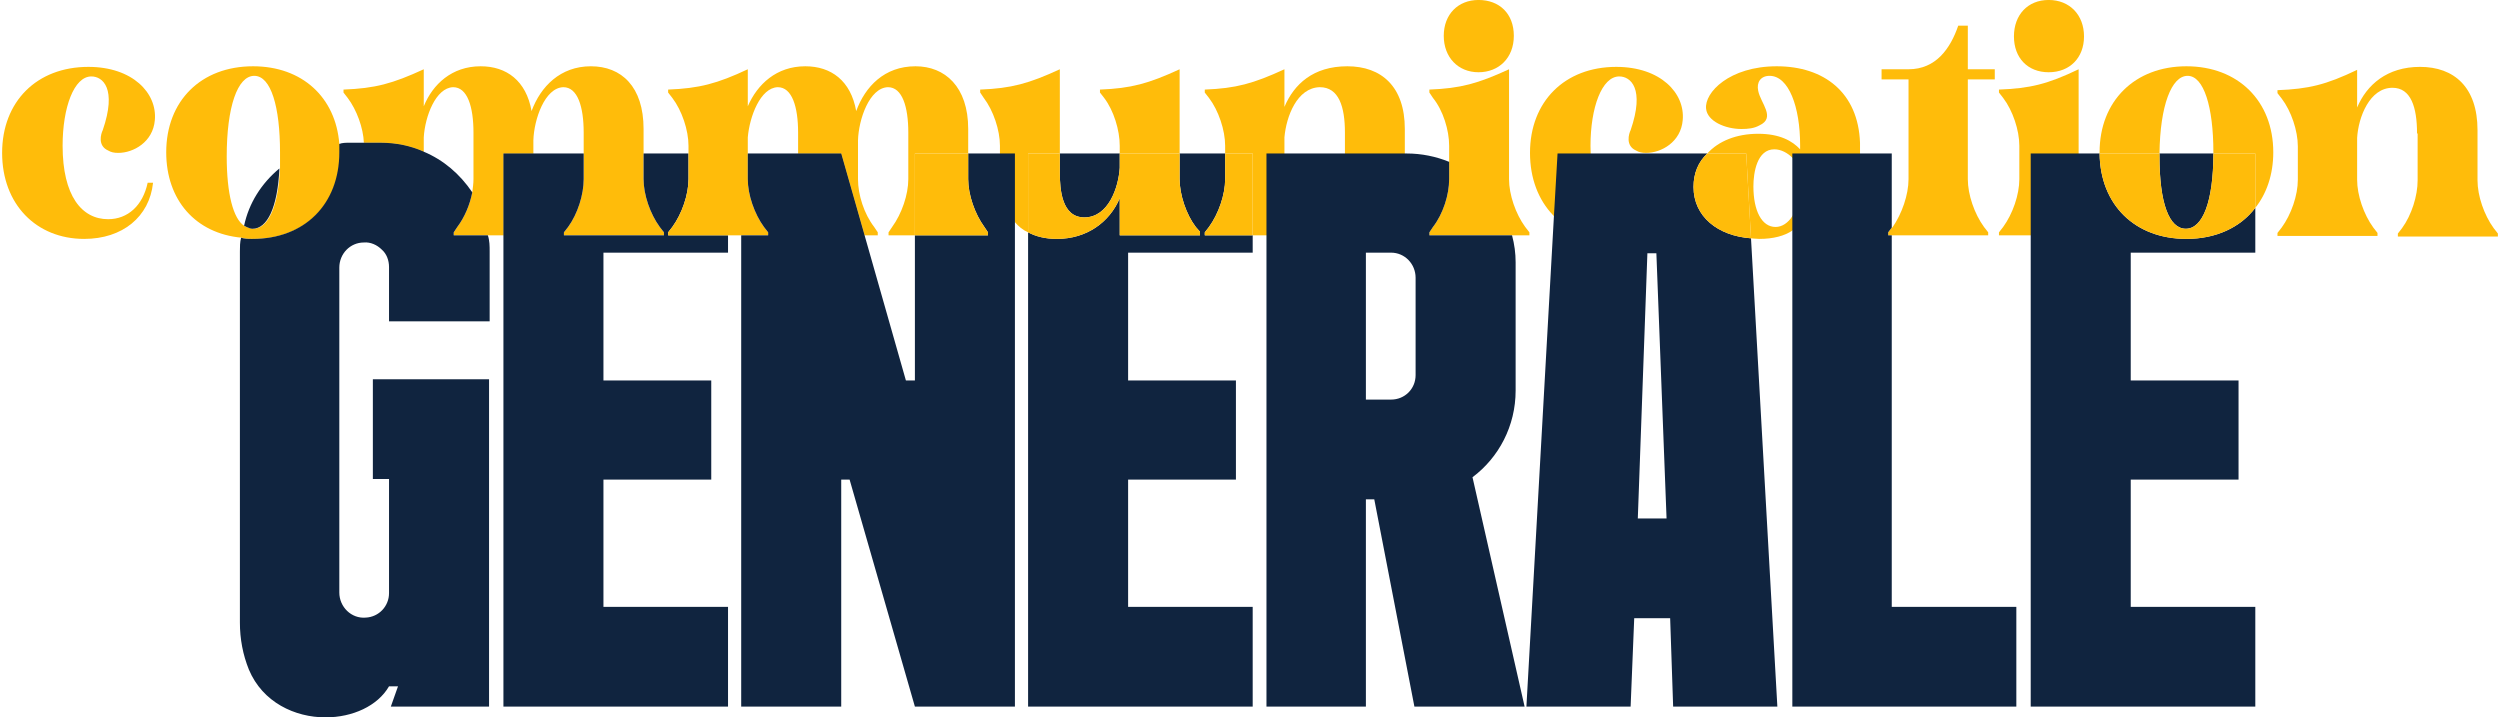 <svg xmlns="http://www.w3.org/2000/svg" width="460" height="132" viewBox="0 0 460 132" fill="none"><path d="M28.161 33.627C27.5 39.892 22.541 43.959 15.488 43.959C6.671 43.959 0.39 37.584 0.39 28.132C0.39 18.68 6.781 12.305 16.259 12.305C24.414 12.305 28.933 17.141 28.492 22.087C28.161 26.154 24.524 28.132 21.769 28.132C20.998 28.132 20.447 28.022 19.896 27.692C17.912 26.813 18.573 24.615 18.904 23.956C21.549 16.262 18.904 14.064 16.81 14.064C13.614 14.064 11.52 19.779 11.52 26.813C11.52 36.045 15.047 40.332 19.896 40.332C23.532 40.332 26.288 37.804 27.169 33.627H28.381H28.161Z" fill="#FFBC0A"></path><path d="M62.434 26.483C61.773 17.911 55.602 12.195 46.565 12.195C36.977 12.195 30.585 18.57 30.585 28.022C30.585 36.815 35.985 42.97 44.471 43.739C45.132 43.959 45.794 43.959 46.565 43.959C56.153 43.959 62.545 37.584 62.545 28.022C62.545 27.473 62.545 26.923 62.545 26.483H62.434ZM46.455 42.09C46.455 42.09 45.353 41.871 44.912 41.541C42.928 40.222 41.716 35.716 41.716 28.791C41.716 19.669 43.7 13.954 46.785 13.954C49.871 13.954 51.524 19.669 51.524 28.022C51.524 29.121 51.524 30.11 51.524 30.99C51.194 38.134 49.32 42.09 46.565 42.09H46.455Z" fill="#FFBC0A"></path><path d="M80.839 41.761C79.075 39.343 77.973 35.826 77.973 32.968V27.912C75.549 26.813 72.794 26.264 70.039 26.264H66.953V32.968C66.953 35.826 65.741 39.343 63.977 41.761L63.206 42.75V43.299H81.61V42.75L80.839 41.761ZM101.116 41.761C99.353 39.343 98.141 35.826 98.141 32.968V28.242H92.63V43.299H101.777V42.75L101.116 41.761Z" fill="#FFBC0A"></path><path d="M122.165 42.75V43.299H103.761V42.75L104.533 41.761C106.296 39.343 107.398 35.826 107.398 32.968V24.395C107.398 19.669 106.296 16.042 103.651 16.042C100.235 16.152 98.251 21.977 98.141 25.824V28.242H92.63V43.299H83.484V42.75L84.145 41.761C85.467 40.002 86.459 37.694 86.9 35.386C87.01 34.507 87.12 33.737 87.12 32.968V24.395C87.12 19.669 86.018 16.042 83.373 16.042C80.177 16.152 78.194 21.428 77.973 25.274V27.912C75.549 26.813 72.794 26.264 70.039 26.264H66.953C66.843 23.516 65.63 20.219 63.977 18.02L63.206 17.031V16.482C69.047 16.262 72.243 15.383 77.973 12.745V19.559C79.626 15.493 83.153 12.195 88.443 12.195C93.182 12.195 96.818 14.833 97.81 20.438C99.463 15.932 103.1 12.195 108.72 12.195C114.341 12.195 118.418 15.932 118.418 23.736V32.968C118.418 35.826 119.631 39.343 121.394 41.761L122.165 42.75Z" fill="#FFBC0A"></path><path d="M154.786 28.242H146.851V32.968C146.851 35.826 145.639 39.343 143.875 41.761L143.104 42.75V43.299H159.084L154.786 28.242Z" fill="#FFBC0A"></path><path d="M202.394 16.482V17.031L203.165 18.02C204.929 20.329 206.031 23.956 206.031 26.813V28.242H217.051V12.745C211.32 15.383 208.124 16.262 202.394 16.482ZM180.353 17.031L181.014 18.02C182.778 20.329 183.99 23.956 183.99 26.813V32.309C183.99 35.826 184.871 38.903 186.745 40.881C187.406 41.651 188.178 42.31 189.169 42.75V28.242H195.01V12.745C189.28 15.383 186.084 16.262 180.353 16.482V17.031Z" fill="#FFBC0A"></path><path d="M261.353 41.761C259.589 39.343 258.487 35.826 258.487 32.968V23.736C258.487 15.932 254.189 12.195 247.908 12.195C241.626 12.195 238.1 15.493 236.336 19.669V12.745C230.606 15.383 227.41 16.262 221.679 16.482V17.031L222.451 18.02C224.214 20.328 225.426 23.956 225.426 26.813V28.242H230.496V43.299H240.083V42.75L239.312 41.761C237.549 39.343 236.336 35.826 236.336 32.968V25.274C236.667 21.428 238.651 16.152 242.838 16.042C246.365 16.042 247.467 19.669 247.467 24.395V32.968C247.467 35.826 246.255 39.343 244.491 41.761L243.72 42.75V43.299H262.124V42.75L261.353 41.761Z" fill="#FFBC0A"></path><path d="M272.043 -0.005C268.296 -0.005 265.651 2.633 265.651 6.59C265.651 10.547 268.296 13.294 272.043 13.294C275.79 13.294 278.545 10.657 278.545 6.59C278.545 2.523 275.9 -0.005 272.043 -0.005Z" fill="#FFBC0A"></path><path d="M281.41 42.75V43.299H263.006V42.75L263.667 41.761C265.541 39.343 266.643 35.826 266.643 32.968V26.813C266.643 23.956 265.541 20.329 263.667 18.02L263.006 17.031V16.482C268.736 16.262 271.932 15.383 277.663 12.745V32.968C277.663 35.826 278.875 39.343 280.639 41.761L281.41 42.75Z" fill="#FFBC0A"></path><path d="M309.291 33.627C308.63 39.892 303.671 43.959 296.618 43.959C287.802 43.959 281.52 37.584 281.52 28.132C281.52 18.68 287.912 12.305 297.389 12.305C305.545 12.305 310.063 17.141 309.622 22.087C309.291 26.154 305.655 28.132 302.9 28.132C302.128 28.132 301.577 28.022 301.026 27.692C299.042 26.813 299.704 24.615 300.034 23.956C302.679 16.262 300.034 14.064 297.94 14.064C294.745 14.064 292.651 19.779 292.651 26.813C292.651 36.045 296.177 40.332 301.026 40.332C304.663 40.332 307.418 37.804 308.3 33.627H309.512H309.291Z" fill="#FFBC0A"></path><path d="M345.108 41.761C343.345 39.343 342.243 35.826 342.243 32.968V26.264C341.912 17.031 335.631 12.195 326.924 12.195C318.218 12.195 313.59 17.031 313.92 19.999C314.141 22.307 317.447 23.736 320.422 23.736C321.635 23.736 322.737 23.626 323.729 23.076C326.814 21.647 323.949 19.01 323.508 16.702C323.178 15.163 323.949 13.954 325.602 13.954C329.129 13.954 331.222 19.669 331.222 26.703V27.473C329.79 25.934 327.475 24.615 323.508 24.615C319.541 24.615 316.235 25.934 314.141 28.242H321.304L322.186 43.849C322.186 43.849 323.178 43.959 323.729 43.959C326.263 43.959 328.357 43.409 329.79 42.42C330.341 41.98 330.782 41.651 331.222 41.101V43.299H345.88V42.75L345.108 41.761ZM331.222 34.067C331.222 36.595 330.671 38.463 329.79 39.782C329.018 40.991 327.916 41.761 326.704 41.761C324.169 41.761 322.626 38.793 322.626 34.287C322.626 31.759 323.288 27.473 326.484 27.473C327.696 27.473 328.908 28.132 329.79 29.011C330.671 29.781 331.222 30.77 331.222 31.759V34.067Z" fill="#FFBC0A"></path><path d="M362.079 14.613V32.968C362.079 35.826 363.292 39.343 365.055 41.761L365.826 42.75V43.299H347.422V42.75L348.083 41.871H348.194C349.957 39.343 351.169 35.826 351.169 32.968V14.613H346.21V12.745H351.169C356.239 12.745 358.883 8.898 360.316 4.722H362.079V12.745H367.039V14.613H362.079Z" fill="#FFBC0A"></path><path d="M386.214 42.75V43.299H367.81V42.75L368.581 41.761C370.345 39.343 371.557 35.826 371.557 32.968V26.813C371.557 23.956 370.345 20.328 368.581 18.02L367.81 17.031V16.482C373.541 16.262 376.737 15.493 382.467 12.745V32.968C382.467 35.826 383.679 39.343 385.443 41.761L386.214 42.75ZM376.957 -0.005C380.814 -0.005 383.459 2.743 383.459 6.7C383.459 10.657 380.814 13.294 376.957 13.294C373.1 13.294 370.565 10.657 370.565 6.7C370.565 2.743 373.1 -0.005 376.957 -0.005Z" fill="#FFBC0A"></path><path d="M418.283 28.022C418.283 18.57 411.781 12.195 402.304 12.195C392.826 12.195 386.324 18.57 386.324 28.022V28.242H397.345C397.455 19.449 399.549 13.954 402.524 13.954C405.5 13.954 407.263 19.669 407.263 28.022V28.242H414.977V38.244C417.071 35.606 418.283 32.089 418.283 28.022Z" fill="#FFBC0A"></path><path d="M444.733 24.505C444.733 19.779 443.631 16.152 440.214 16.152C436.027 16.152 433.933 21.538 433.712 25.384V33.078C433.712 35.935 434.925 39.453 436.688 41.87L437.459 42.86V43.409H419.055V42.86L419.827 41.87C421.59 39.453 422.802 35.935 422.802 33.078V26.923C422.802 24.065 421.59 20.438 419.827 18.13L419.055 17.141V16.592C424.786 16.372 427.982 15.602 433.712 12.855V19.779C435.476 15.602 439.222 12.305 445.284 12.305C451.565 12.305 455.863 16.042 455.863 23.956V33.188C455.863 36.045 457.076 39.562 458.839 41.98L459.61 42.97V43.519H441.206V42.97L441.978 41.98C443.741 39.562 444.843 36.045 444.843 33.188V24.615L444.733 24.505Z" fill="#FFBC0A"></path><path d="M90.096 59.126V46.267C90.096 45.278 90.096 44.288 89.765 43.299H83.484V42.75L84.145 41.761C85.467 40.002 86.459 37.694 86.9 35.386C84.585 31.979 81.61 29.451 77.973 27.912C75.549 26.813 72.794 26.264 70.039 26.264H64.308C63.647 26.264 62.986 26.264 62.434 26.483C62.434 26.923 62.434 27.473 62.434 28.022C62.434 37.584 56.043 43.959 46.455 43.959C45.684 43.959 45.022 43.959 44.361 43.739C44.141 44.618 44.141 45.388 44.141 46.267V114.52C44.141 117.597 44.692 120.455 45.794 123.203C48.328 129.248 54.279 131.995 59.9 131.995C64.859 131.995 69.488 129.907 71.581 126.28H73.234L71.912 130.017H89.986V69.787H68.606V88.142H71.581V109.134C71.581 111.552 69.708 113.531 67.284 113.641C64.639 113.861 62.434 111.662 62.434 109.025V49.234C62.434 46.706 64.418 44.618 66.953 44.618C68.165 44.508 69.377 45.058 70.259 45.937C71.141 46.706 71.581 47.916 71.581 49.124V59.126H89.986H90.096ZM44.912 41.541C44.912 41.541 45.904 42.09 46.455 42.09C49.21 42.09 51.084 38.134 51.414 30.99C48.108 33.737 45.794 37.364 44.912 41.541Z" fill="#10243F"></path><path d="M133.957 46.487V43.299H122.936V42.75L123.708 41.761C125.471 39.343 126.683 35.826 126.683 32.968V28.242H118.418V32.968C118.418 35.826 119.63 39.343 121.394 41.761L122.165 42.75V43.299H103.761V42.75L104.532 41.761C106.296 39.343 107.398 35.826 107.398 32.968V28.242H92.63V130.017H133.957V111.662H111.034V88.252H130.871V70.007H111.034V46.487H133.957Z" fill="#10243F"></path><path d="M178.149 23.736V28.242H168.341V43.299H163.492V42.75L164.153 41.761C165.916 39.343 167.128 35.826 167.128 32.968V24.395C167.128 19.669 166.026 16.042 163.381 16.042C159.965 16.152 157.981 21.977 157.871 25.824V32.968C157.871 35.826 158.973 39.343 160.847 41.761L161.508 42.75V43.299H159.083L154.786 28.242H146.851V24.395C146.851 19.669 145.749 16.042 143.104 16.042C139.908 16.152 137.924 21.428 137.594 25.274V32.968C137.594 35.826 138.806 39.343 140.569 41.761L141.341 42.75V43.299H122.937V42.75L123.708 41.761C125.471 39.343 126.683 35.826 126.683 32.968V26.813C126.683 23.956 125.471 20.328 123.708 18.02L122.937 17.031V16.482C128.667 16.262 131.973 15.383 137.594 12.745V19.559C139.357 15.493 142.883 12.195 148.173 12.195C152.912 12.195 156.549 14.833 157.541 20.438C159.194 15.932 162.72 12.195 168.451 12.195C173.851 12.195 178.149 15.932 178.149 23.736Z" fill="#FFBC0A"></path><path d="M178.149 28.242V32.968C178.149 35.826 179.361 39.343 181.124 41.761L181.785 42.75V43.299H168.341V70.007H166.687L159.083 43.299L154.785 28.242H137.594V32.968C137.594 35.826 138.806 39.343 140.569 41.761L141.341 42.75V43.299H136.381V130.017H154.785V88.252H156.328L168.341 130.017H186.745V28.242H178.149Z" fill="#10243F"></path><path d="M181.786 42.75V43.299H168.341V28.242H178.149V32.968C178.149 35.826 179.361 39.343 181.124 41.761L181.786 42.75Z" fill="#FFBC0A"></path><path d="M195.01 28.242V31.759C195.01 34.836 195.34 40.002 199.528 40.002C203.936 40.002 205.81 34.507 206.03 30.88V28.242H195.01ZM230.495 46.487V43.299H221.679V42.75L222.451 41.761C224.214 39.343 225.426 35.826 225.426 32.968V28.242H217.051V32.968C217.051 35.826 218.263 39.453 220.026 41.761L220.798 42.64V43.299H206.03V36.485C204.157 40.881 199.969 43.959 194.459 43.959C192.365 43.959 190.602 43.519 189.169 42.75V130.017H230.495V111.662H207.573V88.252H227.41V70.007H207.573V46.487H230.495Z" fill="#10243F"></path><path d="M230.496 28.242V43.299H221.679V42.75L222.451 41.761C224.214 39.343 225.426 35.826 225.426 32.968V28.242H230.496Z" fill="#FFBC0A"></path><path d="M220.798 42.64V43.299H206.03V36.485C204.157 40.881 199.969 43.959 194.459 43.959C192.365 43.959 190.602 43.519 189.169 42.75V28.242H195.01V31.759C195.01 34.836 195.34 40.002 199.528 40.002C203.936 40.002 205.81 34.507 206.03 30.88V28.242H217.051V32.968C217.051 35.826 218.263 39.453 220.026 41.761L220.798 42.64Z" fill="#FFBC0A"></path><path d="M270.94 87.812C275.789 84.185 278.875 78.36 278.875 71.876V48.245C278.875 46.597 278.655 44.948 278.214 43.299H263.006V42.75L263.667 41.761C265.54 39.343 266.643 35.826 266.643 32.968V29.781C264.218 28.791 261.573 28.242 258.818 28.242H233.03V130.017H251.324V91.879H252.867L260.251 130.017H280.528L270.94 87.812ZM260.471 69.018C260.471 71.546 258.487 73.524 255.953 73.524H251.324V46.487H255.953C258.487 46.487 260.471 48.575 260.471 51.103V69.018Z" fill="#10243F"></path><path d="M322.185 43.849C316.124 43.409 311.606 39.892 311.606 34.397C311.606 31.869 312.487 29.781 314.141 28.242H286.589L285.928 39.672L280.859 130.017H300.034L300.696 113.751H307.308L307.859 130.017H327.034L322.185 43.849ZM301.357 95.396L303.12 46.597H304.773L306.647 95.396H301.357Z" fill="#10243F"></path><path d="M322.186 43.849C316.124 43.409 311.606 39.892 311.606 34.397C311.606 31.869 312.488 29.781 314.141 28.242H321.304L322.186 43.849Z" fill="#FFBC0A"></path><path d="M348.083 111.662V43.299H347.422V42.75L348.083 41.871V28.242H329.79V130.017H371.006V111.662H348.083Z" fill="#10243F"></path><path d="M414.977 46.487V38.244C412.222 41.871 407.704 43.959 402.304 43.959C392.826 43.959 386.435 37.694 386.324 28.242H373.651V130.017H414.977V111.662H392.055V88.252H411.892V70.007H392.055V46.487H414.977ZM402.194 42.09C405.279 42.09 407.263 37.145 407.263 28.242H397.345V28.791C397.345 37.364 399.108 42.09 402.194 42.09Z" fill="#10243F"></path><path d="M414.977 28.242V38.244C412.222 41.871 407.704 43.959 402.304 43.959C392.826 43.959 386.434 37.694 386.324 28.242H397.345V28.791C397.345 37.364 399.108 42.09 402.194 42.09C405.279 42.09 407.263 37.145 407.263 28.242H414.977Z" fill="#FFBC0A"></path></svg>